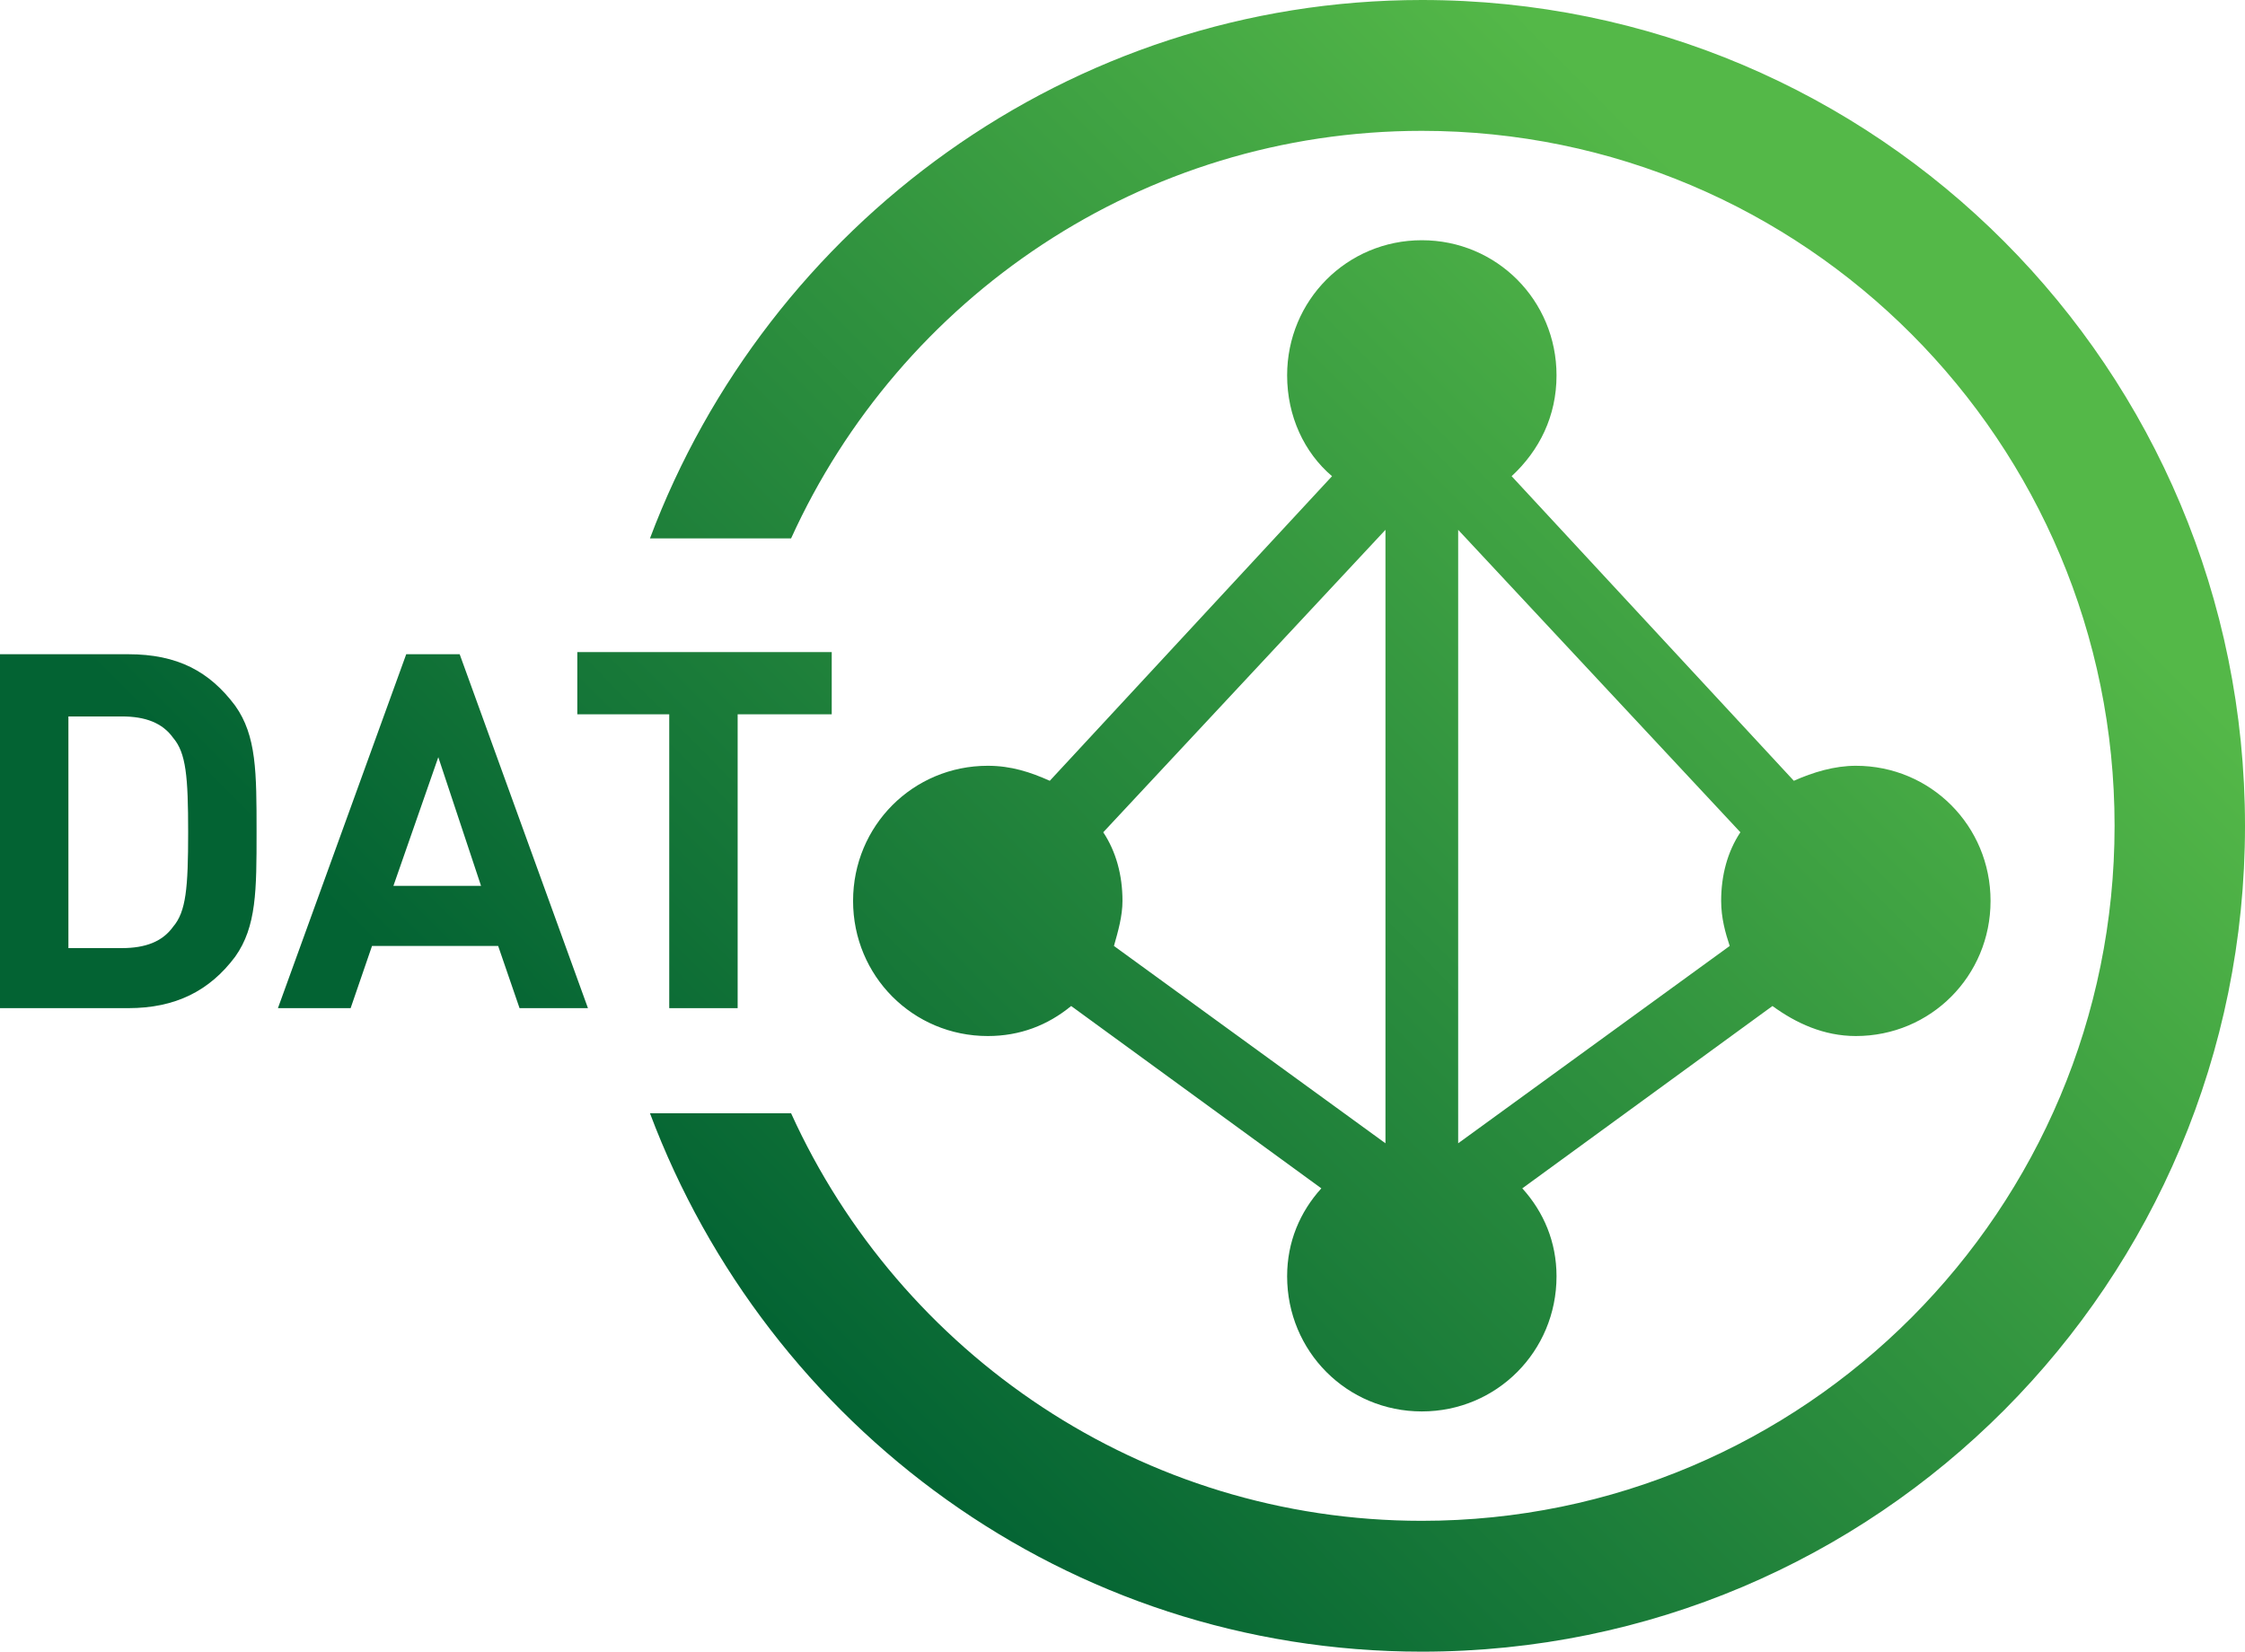 <svg width="106" height="78" viewBox="0 0 106 78" fill="none" xmlns="http://www.w3.org/2000/svg">
<path d="M67.133 0C50.476 0 36.242 10.636 30.689 25.426H37.352C42.501 14.081 53.908 6.179 67.133 6.179C85.204 6.179 99.842 20.867 99.842 39C99.842 57.133 85.204 71.821 67.133 71.821C53.908 71.821 42.501 63.919 37.352 52.574H30.689C36.242 67.364 50.375 78 67.133 78C88.636 78 106 60.577 106 39C106 17.423 88.636 0 67.133 0Z" fill="url(#paint0_linear)"/>
<path d="M11.105 45.179C9.893 46.8 8.278 47.61 6.057 47.61H0V30.896H6.057C8.379 30.896 9.893 31.706 11.105 33.327C12.114 34.745 12.114 36.468 12.114 39.304C12.114 42.039 12.114 43.761 11.105 45.179ZM8.177 34.847C7.672 34.138 6.865 33.834 5.754 33.834H3.23V44.774H5.754C6.865 44.774 7.672 44.47 8.177 43.761C8.783 43.052 8.884 41.938 8.884 39.304C8.884 36.67 8.783 35.556 8.177 34.847Z" fill="url(#paint1_linear)"/>
<path d="M24.531 47.61L23.521 44.673H17.565L16.555 47.61H13.123L19.18 30.896H21.704L27.761 47.61H24.531ZM20.695 35.758L18.575 41.836H22.713L20.695 35.758Z" fill="url(#paint2_linear)"/>
<path d="M34.829 33.733V47.61H31.599V33.733H27.258V30.795H39.271V33.733H34.829Z" fill="url(#paint3_linear)"/>
<path d="M87.626 36.164C86.616 36.164 85.607 36.468 84.698 36.873L71.373 22.488C72.685 21.273 73.493 19.652 73.493 17.727C73.493 14.182 70.666 11.345 67.133 11.345C63.599 11.345 60.773 14.182 60.773 17.727C60.773 19.652 61.58 21.374 62.893 22.488L49.567 36.873C48.658 36.468 47.75 36.164 46.639 36.164C43.106 36.164 40.279 39 40.279 42.545C40.279 46.091 43.106 48.927 46.639 48.927C48.154 48.927 49.466 48.421 50.576 47.509L62.388 56.12C61.378 57.234 60.773 58.652 60.773 60.273C60.773 63.818 63.599 66.655 67.133 66.655C70.666 66.655 73.493 63.818 73.493 60.273C73.493 58.652 72.887 57.234 71.877 56.12L83.689 47.509C84.799 48.319 86.112 48.927 87.626 48.927C91.159 48.927 93.986 46.091 93.986 42.545C93.986 39 91.159 36.164 87.626 36.164ZM52.091 39.304L65.416 25.021V53.992L52.596 44.673C52.797 43.964 52.999 43.255 52.999 42.545C52.999 41.33 52.696 40.216 52.091 39.304ZM68.849 25.021L82.174 39.304C81.569 40.216 81.266 41.33 81.266 42.545C81.266 43.356 81.468 44.065 81.67 44.673L68.849 53.992V25.021Z" fill="url(#paint4_linear)"/>
<defs>
<linearGradient id="paint0_linear" x1="39.486" y1="66.789" x2="88.889" y2="17.556" gradientUnits="userSpaceOnUse">
<stop stop-color="#036333"/>
<stop offset="1" stop-color="#54B848"/>
</linearGradient>
<linearGradient id="paint1_linear" x1="8.218" y1="35.413" x2="57.62" y2="-13.82" gradientUnits="userSpaceOnUse">
<stop stop-color="#036333"/>
<stop offset="1" stop-color="#54B848"/>
</linearGradient>
<linearGradient id="paint2_linear" x1="17.757" y1="44.986" x2="67.159" y2="-4.247" gradientUnits="userSpaceOnUse">
<stop stop-color="#036333"/>
<stop offset="1" stop-color="#54B848"/>
</linearGradient>
<linearGradient id="paint3_linear" x1="21.519" y1="48.76" x2="70.921" y2="-0.474" gradientUnits="userSpaceOnUse">
<stop stop-color="#036333"/>
<stop offset="1" stop-color="#54B848"/>
</linearGradient>
<linearGradient id="paint4_linear" x1="40.169" y1="67.475" x2="89.571" y2="18.241" gradientUnits="userSpaceOnUse">
<stop stop-color="#036333"/>
<stop offset="1" stop-color="#54B848"/>
</linearGradient>
</defs>
</svg>
